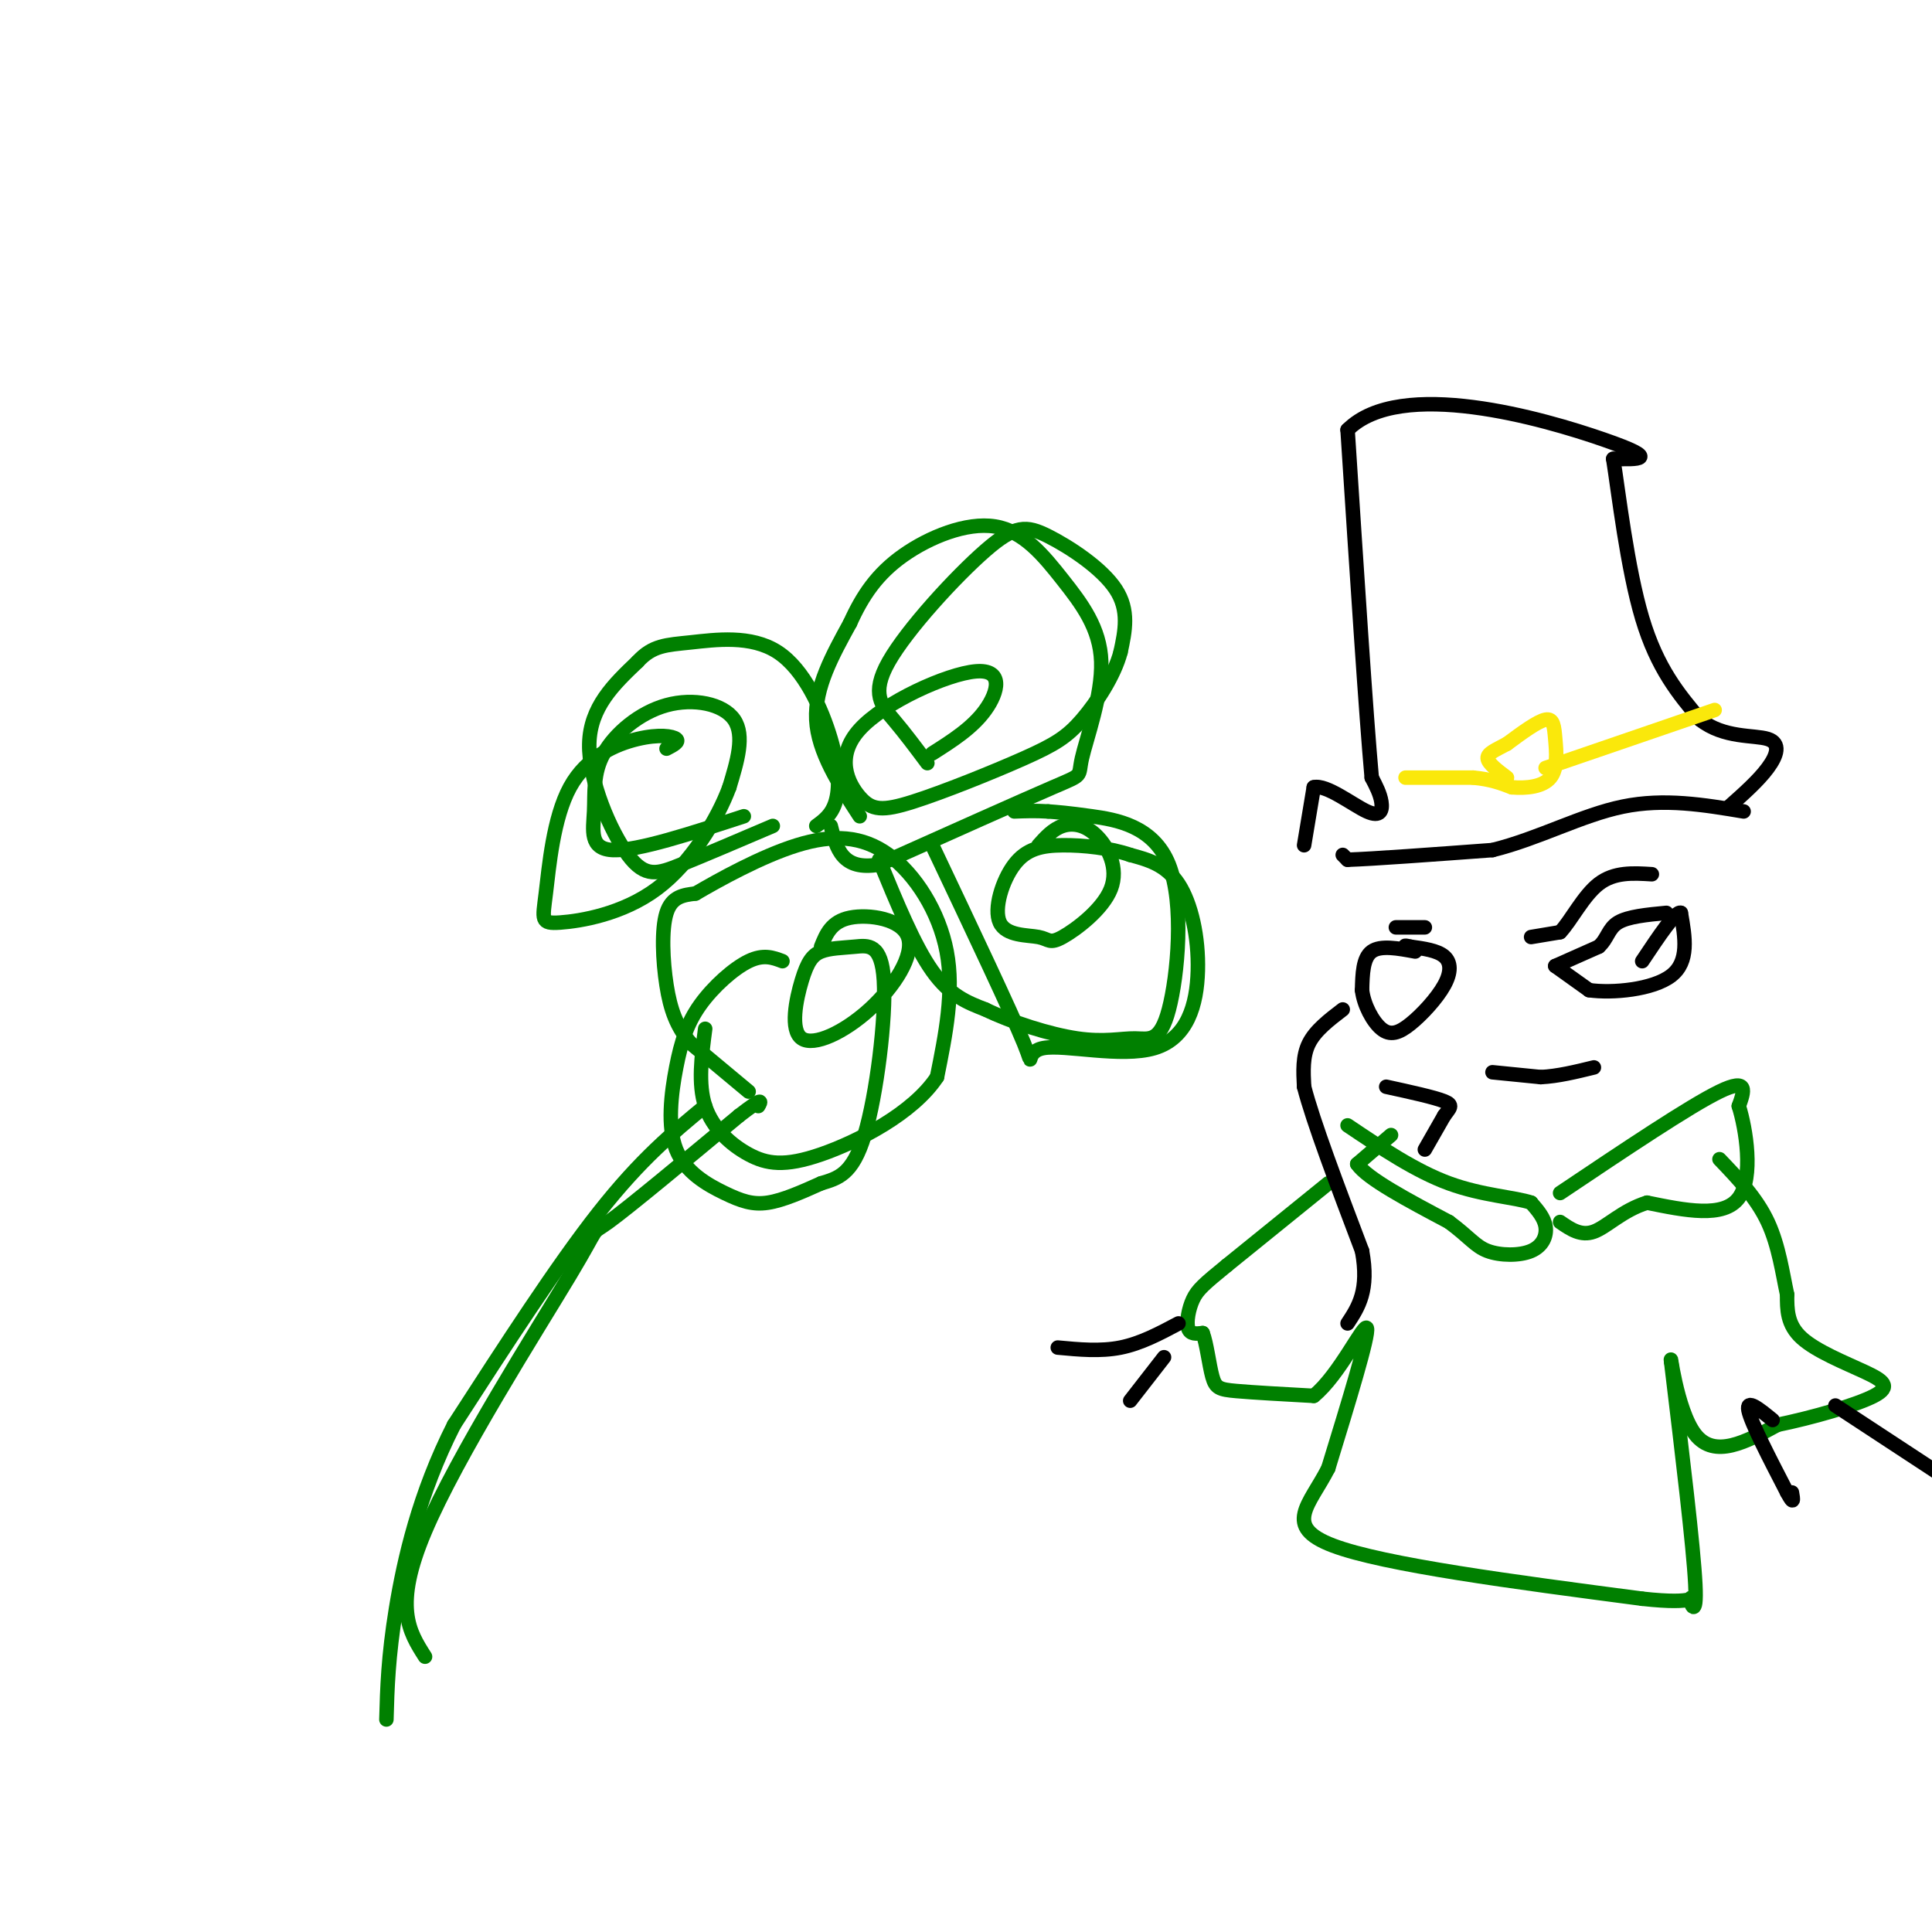 <svg viewBox='0 0 400 400' version='1.1' xmlns='http://www.w3.org/2000/svg' xmlns:xlink='http://www.w3.org/1999/xlink'><g fill='none' stroke='#008000' stroke-width='3' stroke-linecap='round' stroke-linejoin='round'><path d='M88,343c-3.315,-5.190 -6.631,-10.381 0,-26c6.631,-15.619 23.208,-41.667 30,-53c6.792,-11.333 3.798,-7.952 8,-11c4.202,-3.048 15.601,-12.524 27,-22'/><path d='M153,231c5.167,-4.000 4.583,-3.000 4,-2'/><path d='M155,226c0.000,0.000 -12.000,-10.000 -12,-10'/><path d='M143,216c-2.917,-3.417 -4.208,-6.958 -5,-12c-0.792,-5.042 -1.083,-11.583 0,-15c1.083,-3.417 3.542,-3.708 6,-4'/><path d='M144,185c4.730,-2.769 13.557,-7.691 21,-10c7.443,-2.309 13.504,-2.006 19,2c5.496,4.006 10.427,11.716 12,20c1.573,8.284 -0.214,17.142 -2,26'/><path d='M194,223c-4.979,7.537 -16.427,13.381 -24,16c-7.573,2.619 -11.270,2.013 -15,0c-3.730,-2.013 -7.494,-5.432 -9,-10c-1.506,-4.568 -0.753,-10.284 0,-16'/><path d='M160,171c-7.083,3.024 -14.167,6.048 -19,8c-4.833,1.952 -7.417,2.833 -11,-2c-3.583,-4.833 -8.167,-15.381 -8,-23c0.167,-7.619 5.083,-12.310 10,-17'/><path d='M132,137c3.117,-3.416 5.910,-3.457 11,-4c5.090,-0.543 12.478,-1.589 18,2c5.522,3.589 9.179,11.812 11,18c1.821,6.188 1.806,10.339 1,13c-0.806,2.661 -2.403,3.830 -4,5'/><path d='M178,169c-4.333,-6.667 -8.667,-13.333 -9,-20c-0.333,-6.667 3.333,-13.333 7,-20'/><path d='M176,129c2.609,-5.774 5.632,-10.207 11,-14c5.368,-3.793 13.082,-6.944 19,-6c5.918,0.944 10.039,5.982 14,11c3.961,5.018 7.763,10.015 8,17c0.237,6.985 -3.090,15.957 -4,20c-0.910,4.043 0.597,3.155 -6,6c-6.597,2.845 -21.299,9.422 -36,16'/><path d='M182,179c-7.667,1.333 -8.833,-3.333 -10,-8'/><path d='M182,178c3.667,8.917 7.333,17.833 11,23c3.667,5.167 7.333,6.583 11,8'/><path d='M204,209c5.374,2.618 13.311,5.164 19,6c5.689,0.836 9.132,-0.038 12,0c2.868,0.038 5.160,0.990 7,-6c1.840,-6.990 3.226,-21.920 0,-30c-3.226,-8.080 -11.065,-9.308 -16,-10c-4.935,-0.692 -6.968,-0.846 -9,-1'/><path d='M217,168c-2.667,-0.167 -4.833,-0.083 -7,0'/><path d='M288,235c0.000,0.000 -7.000,6.000 -7,6'/><path d='M281,241c2.000,3.000 10.500,7.500 19,12'/><path d='M300,253c4.263,3.152 5.421,5.030 8,6c2.579,0.970 6.579,1.030 9,0c2.421,-1.030 3.263,-3.152 3,-5c-0.263,-1.848 -1.632,-3.424 -3,-5'/><path d='M317,249c-3.311,-1.133 -10.089,-1.467 -17,-4c-6.911,-2.533 -13.956,-7.267 -21,-12'/><path d='M323,247c13.417,-9.000 26.833,-18.000 33,-21c6.167,-3.000 5.083,0.000 4,3'/><path d='M360,229c1.467,4.644 3.133,14.756 0,19c-3.133,4.244 -11.067,2.622 -19,1'/><path d='M341,249c-5.089,1.578 -8.311,5.022 -11,6c-2.689,0.978 -4.844,-0.511 -7,-2'/><path d='M275,245c0.000,0.000 -21.000,17.000 -21,17'/><path d='M254,262c-4.738,3.869 -6.083,5.042 -7,7c-0.917,1.958 -1.405,4.702 -1,6c0.405,1.298 1.702,1.149 3,1'/><path d='M249,276c0.810,2.024 1.333,6.583 2,9c0.667,2.417 1.476,2.690 5,3c3.524,0.310 9.762,0.655 16,1'/><path d='M272,289c5.289,-4.244 10.511,-15.356 11,-14c0.489,1.356 -3.756,15.178 -8,29'/><path d='M275,304c-3.867,7.578 -9.533,12.022 1,16c10.533,3.978 37.267,7.489 64,11'/><path d='M340,331c12.048,1.333 10.167,-0.833 10,0c-0.167,0.833 1.381,4.667 1,-3c-0.381,-7.667 -2.690,-26.833 -5,-46'/><path d='M346,282c-0.422,-3.733 1.022,9.933 5,15c3.978,5.067 10.489,1.533 17,-2'/><path d='M368,295c7.083,-1.448 16.290,-4.069 20,-6c3.710,-1.931 1.922,-3.174 -2,-5c-3.922,-1.826 -9.978,-4.236 -13,-7c-3.022,-2.764 -3.011,-5.882 -3,-9'/><path d='M370,268c-0.911,-4.156 -1.689,-10.044 -4,-15c-2.311,-4.956 -6.156,-8.978 -10,-13'/></g>
<g fill='none' stroke='#000000' stroke-width='3' stroke-linecap='round' stroke-linejoin='round'><path d='M295,238c0.000,0.000 4.000,-7.000 4,-7'/><path d='M299,231c1.156,-1.622 2.044,-2.178 0,-3c-2.044,-0.822 -7.022,-1.911 -12,-3'/><path d='M278,177c0.000,0.000 1.000,1.000 1,1'/><path d='M279,178c5.167,-0.167 17.583,-1.083 30,-2'/><path d='M309,176c9.556,-2.356 18.444,-7.244 27,-9c8.556,-1.756 16.778,-0.378 25,1'/><path d='M270,175c0.000,0.000 2.000,-12.000 2,-12'/><path d='M272,163c2.595,-0.667 8.083,3.667 11,5c2.917,1.333 3.262,-0.333 3,-2c-0.262,-1.667 -1.131,-3.333 -2,-5'/><path d='M284,161c-1.167,-12.833 -3.083,-42.417 -5,-72'/><path d='M279,89c10.911,-10.933 40.689,-2.267 53,2c12.311,4.267 7.156,4.133 2,4'/><path d='M334,95c1.111,7.022 2.889,22.578 6,33c3.111,10.422 7.556,15.711 12,21'/><path d='M352,149c4.929,3.893 11.250,3.125 14,4c2.750,0.875 1.929,3.393 0,6c-1.929,2.607 -4.964,5.304 -8,8'/></g>
<g fill='none' stroke='#fae80b' stroke-width='3' stroke-linecap='round' stroke-linejoin='round'><path d='M291,161c0.000,0.000 14.000,0.000 14,0'/><path d='M305,161c3.667,0.333 5.833,1.167 8,2'/><path d='M313,163c2.982,0.262 6.439,-0.085 8,-2c1.561,-1.915 1.228,-5.400 1,-8c-0.228,-2.600 -0.351,-4.314 -2,-4c-1.649,0.314 -4.825,2.657 -8,5'/><path d='M312,154c-2.311,1.267 -4.089,1.933 -4,3c0.089,1.067 2.044,2.533 4,4'/><path d='M320,159c0.000,0.000 35.000,-12.000 35,-12'/></g>
<g fill='none' stroke='#000000' stroke-width='3' stroke-linecap='round' stroke-linejoin='round'><path d='M317,194c0.000,0.000 6.000,-1.000 6,-1'/><path d='M323,193c2.222,-2.289 4.778,-7.511 8,-10c3.222,-2.489 7.111,-2.244 11,-2'/><path d='M295,192c0.000,0.000 -6.000,0.000 -6,0'/><path d='M322,200c0.000,0.000 9.000,-4.000 9,-4'/><path d='M331,196c1.844,-1.644 1.956,-3.756 4,-5c2.044,-1.244 6.022,-1.622 10,-2'/><path d='M322,200c0.000,0.000 7.000,5.000 7,5'/><path d='M329,205c4.778,0.689 13.222,-0.089 17,-3c3.778,-2.911 2.889,-7.956 2,-13'/><path d='M348,189c-1.000,-0.500 -4.500,4.750 -8,10'/><path d='M309,222c0.000,0.000 10.000,1.000 10,1'/><path d='M319,223c3.500,-0.167 7.250,-1.083 11,-2'/><path d='M293,197c-3.583,-0.667 -7.167,-1.333 -9,0c-1.833,1.333 -1.917,4.667 -2,8'/><path d='M282,205c0.340,3.004 2.191,6.515 4,8c1.809,1.485 3.578,0.944 6,-1c2.422,-1.944 5.498,-5.293 7,-8c1.502,-2.707 1.429,-4.774 0,-6c-1.429,-1.226 -4.215,-1.613 -7,-2'/><path d='M292,196c-1.333,-0.333 -1.167,-0.167 -1,0'/><path d='M278,209c-2.833,2.167 -5.667,4.333 -7,7c-1.333,2.667 -1.167,5.833 -1,9'/><path d='M270,225c1.833,7.167 6.917,20.583 12,34'/><path d='M282,259c1.500,8.167 -0.750,11.583 -3,15'/><path d='M244,274c-3.917,2.083 -7.833,4.167 -12,5c-4.167,0.833 -8.583,0.417 -13,0'/><path d='M241,281c0.000,0.000 -7.000,9.000 -7,9'/><path d='M367,294c-2.750,-2.250 -5.500,-4.500 -5,-2c0.500,2.500 4.250,9.750 8,17'/><path d='M370,309c1.500,2.833 1.250,1.417 1,0'/><path d='M380,291c0.000,0.000 32.000,21.000 32,21'/></g>
<g fill='none' stroke='#008000' stroke-width='3' stroke-linecap='round' stroke-linejoin='round'><path d='M154,169c-10.973,3.582 -21.946,7.164 -27,7c-5.054,-0.164 -4.188,-4.074 -4,-8c0.188,-3.926 -0.300,-7.867 2,-12c2.300,-4.133 7.388,-8.459 13,-10c5.612,-1.541 11.746,-0.297 14,3c2.254,3.297 0.627,8.649 -1,14'/><path d='M151,163c-2.395,6.484 -7.883,15.695 -15,21c-7.117,5.305 -15.863,6.706 -20,7c-4.137,0.294 -3.667,-0.518 -3,-6c0.667,-5.482 1.529,-15.634 5,-22c3.471,-6.366 9.550,-8.945 14,-10c4.450,-1.055 7.271,-0.587 8,0c0.729,0.587 -0.636,1.294 -2,2'/><path d='M192,158c-2.315,-3.100 -4.629,-6.201 -7,-9c-2.371,-2.799 -4.798,-5.297 -1,-12c3.798,-6.703 13.822,-17.611 20,-23c6.178,-5.389 8.509,-5.259 13,-3c4.491,2.259 11.140,6.645 14,11c2.860,4.355 1.930,8.677 1,13'/><path d='M232,135c-1.262,4.835 -4.918,10.423 -8,14c-3.082,3.577 -5.591,5.143 -12,8c-6.409,2.857 -16.719,7.006 -23,9c-6.281,1.994 -8.534,1.833 -11,-1c-2.466,-2.833 -5.146,-8.337 0,-14c5.146,-5.663 18.116,-11.486 24,-12c5.884,-0.514 4.681,4.282 2,8c-2.681,3.718 -6.841,6.359 -11,9'/><path d='M162,199c-1.960,-0.745 -3.920,-1.490 -7,0c-3.080,1.490 -7.281,5.215 -10,9c-2.719,3.785 -3.958,7.630 -5,13c-1.042,5.370 -1.888,12.264 0,17c1.888,4.736 6.508,7.314 10,9c3.492,1.686 5.855,2.482 9,2c3.145,-0.482 7.073,-2.241 11,-4'/><path d='M170,245c3.427,-1.057 6.493,-1.699 9,-10c2.507,-8.301 4.454,-24.261 4,-32c-0.454,-7.739 -3.309,-7.257 -6,-7c-2.691,0.257 -5.217,0.288 -7,1c-1.783,0.712 -2.823,2.106 -4,6c-1.177,3.894 -2.492,10.289 0,12c2.492,1.711 8.792,-1.263 14,-6c5.208,-4.737 9.325,-11.237 8,-15c-1.325,-3.763 -8.093,-4.789 -12,-4c-3.907,0.789 -4.954,3.395 -6,6'/><path d='M193,175c8.198,17.309 16.396,34.619 19,41c2.604,6.381 -0.385,1.834 4,1c4.385,-0.834 16.144,2.044 23,0c6.856,-2.044 8.807,-9.012 9,-16c0.193,-6.988 -1.374,-13.997 -4,-18c-2.626,-4.003 -6.313,-5.002 -10,-6'/><path d='M234,177c-4.192,-1.440 -9.672,-2.039 -14,-2c-4.328,0.039 -7.502,0.715 -10,4c-2.498,3.285 -4.318,9.178 -3,12c1.318,2.822 5.774,2.571 8,3c2.226,0.429 2.221,1.538 5,0c2.779,-1.538 8.343,-5.721 10,-10c1.657,-4.279 -0.592,-8.652 -3,-11c-2.408,-2.348 -4.974,-2.671 -7,-2c-2.026,0.671 -3.513,2.335 -5,4'/><path d='M146,229c-6.667,5.500 -13.333,11.000 -22,22c-8.667,11.000 -19.333,27.500 -30,44'/><path d='M94,295c-7.244,14.267 -10.356,27.933 -12,38c-1.644,10.067 -1.822,16.533 -2,23'/></g>
</svg>